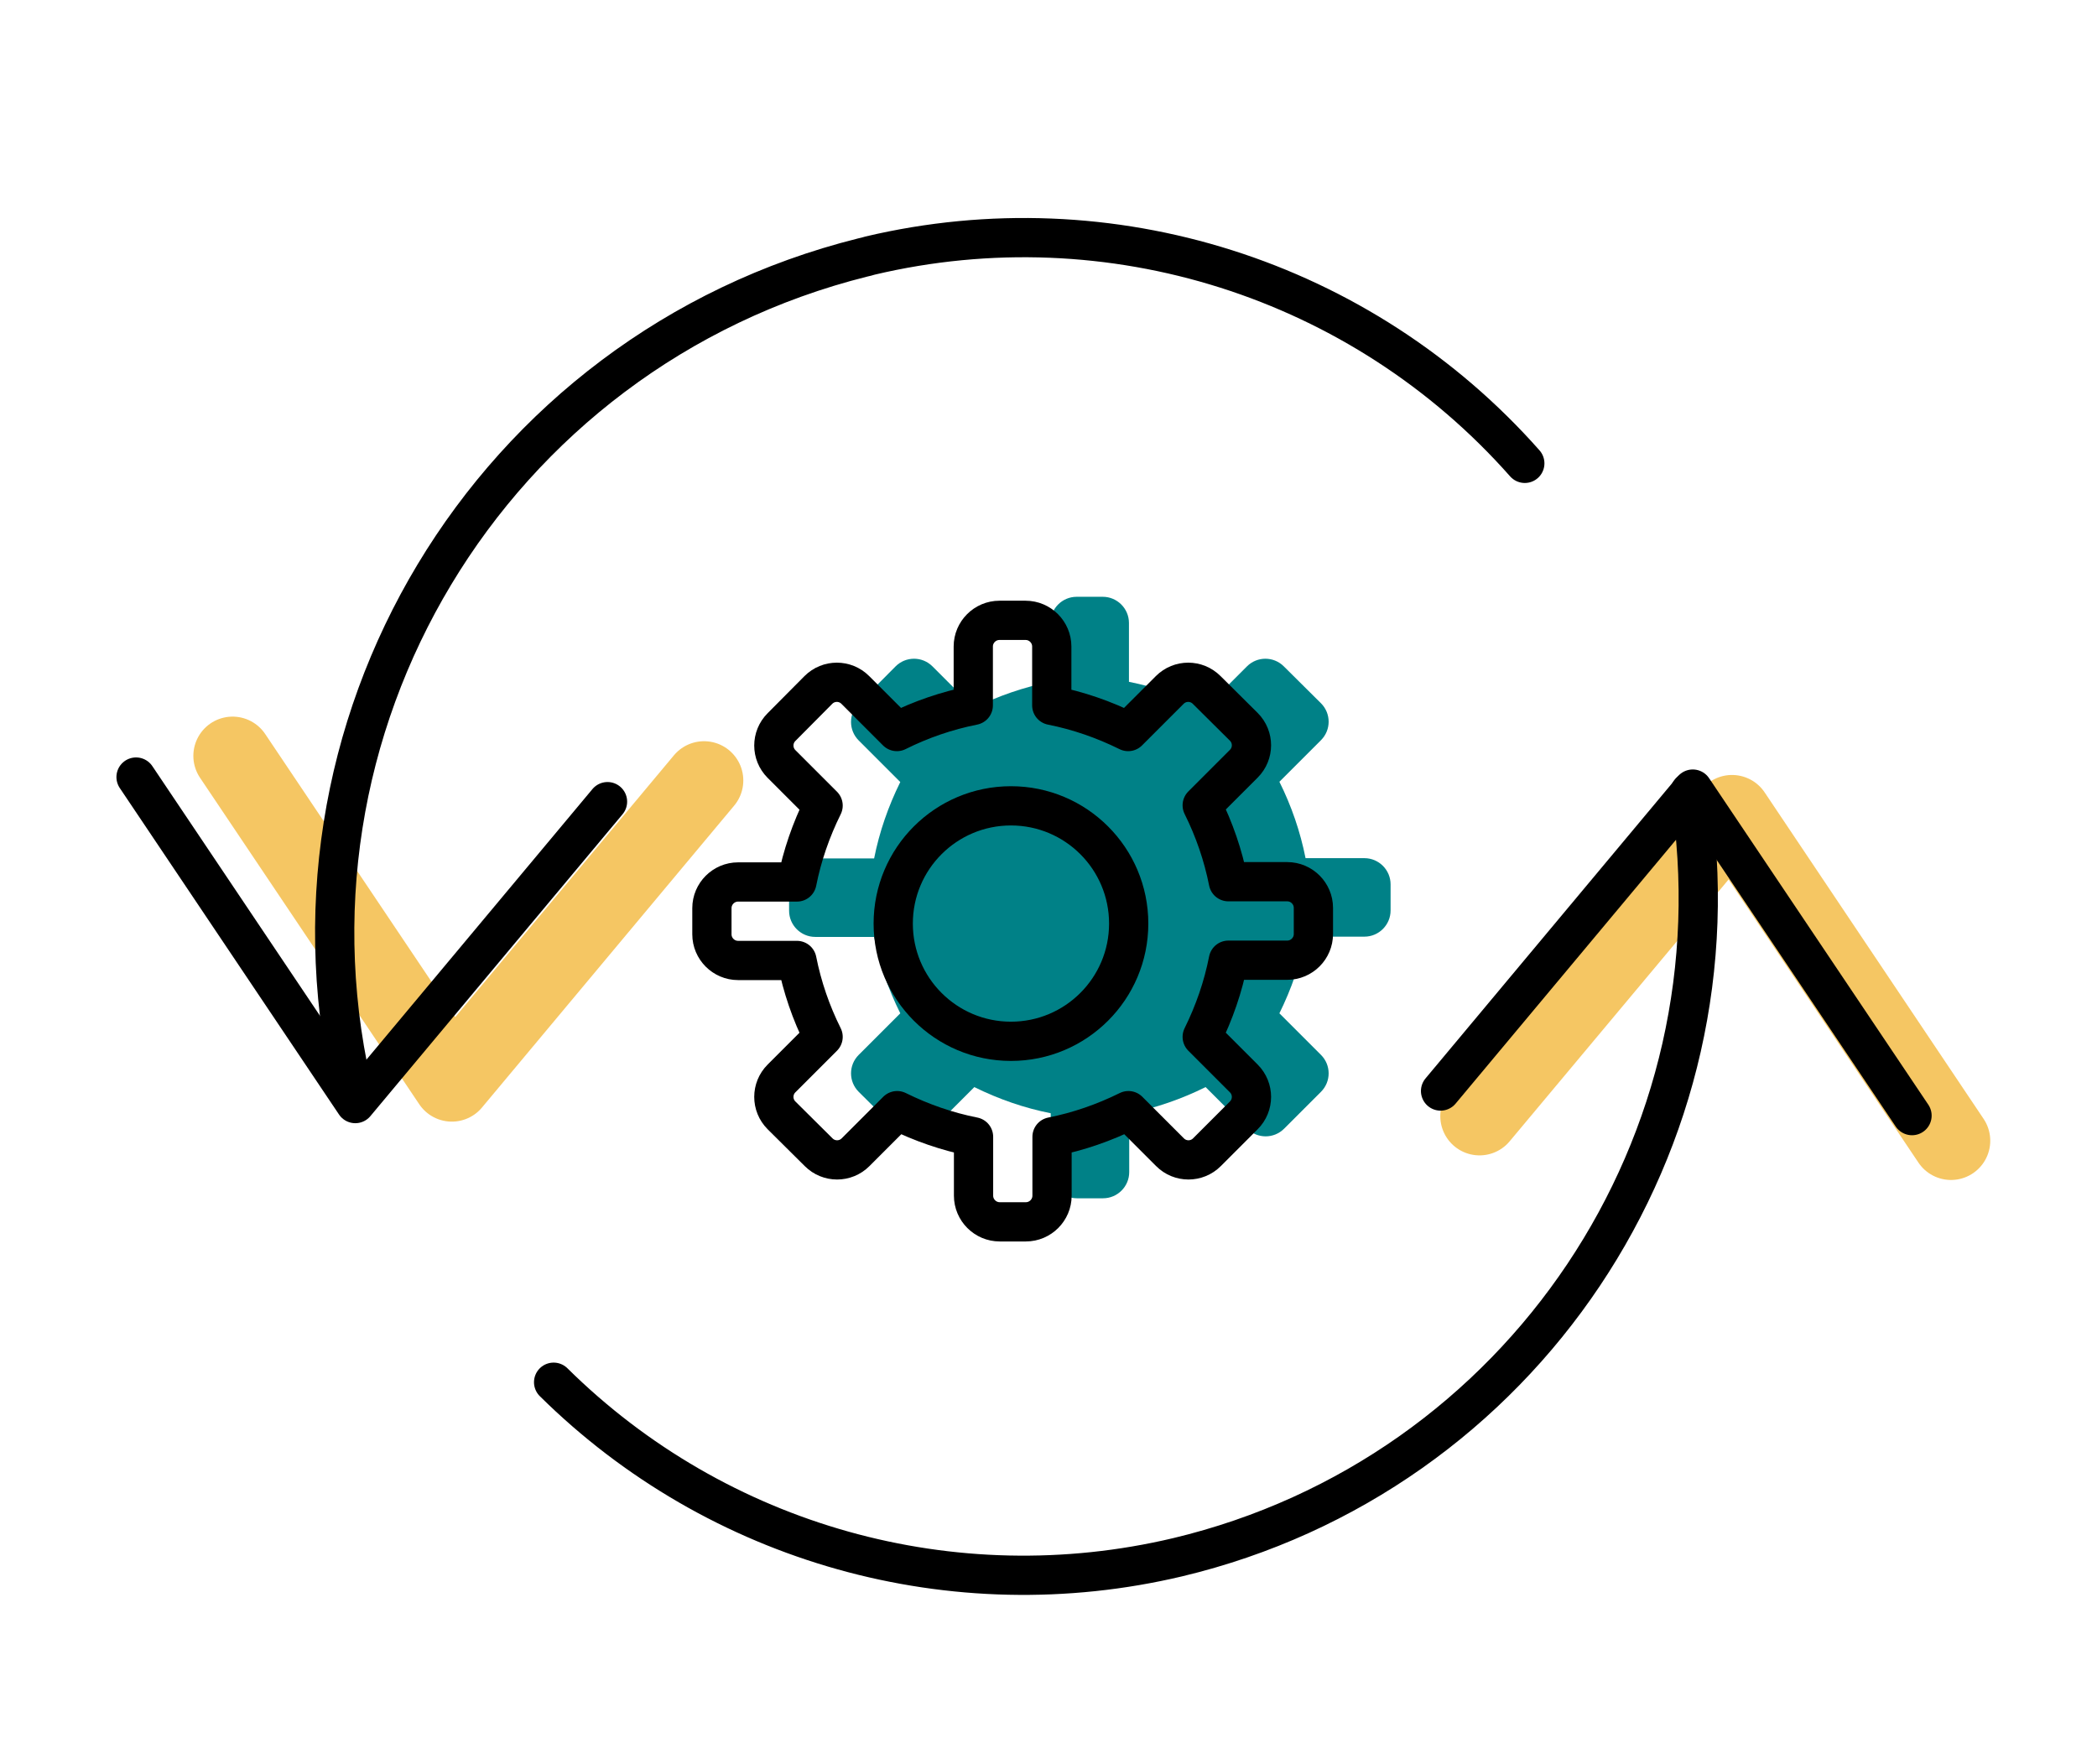 <?xml version="1.0" encoding="UTF-8"?><svg id="UnifiedContacts" xmlns="http://www.w3.org/2000/svg" viewBox="0 0 80.15 67.43"><g id="unified_feature-full-service"><path d="M49.9,35.8h2.25c.55,0,1-.45,1-1v-1c0-.55-.45-1-1-1h-2.25c-.2-1.01-.54-2-1-2.92l1.59-1.59c.39-.39,.39-1.02,0-1.41l-1.42-1.41c-.39-.39-1.02-.39-1.41,0l-1.59,1.59c-.93-.46-1.91-.8-2.92-1v-2.25c0-.55-.45-1-1-1h-1c-.55,0-1,.45-1,1v2.25c-1.01,.2-2,.54-2.92,1l-1.59-1.59c-.39-.39-1.02-.39-1.41,0l-1.41,1.42c-.39,.39-.39,1.02,0,1.41l1.59,1.59c-.46,.93-.8,1.91-1,2.92h-2.25c-.55,0-1,.45-1,1v1c0,.55,.45,1,1,1h2.25c.2,1.01,.54,2,1,2.92l-1.59,1.59c-.39,.39-.39,1.02,0,1.41l1.42,1.41c.39,.39,1.02,.39,1.41,0l1.59-1.59c.93,.46,1.91,.8,2.92,1v2.25c0,.55,.45,1,1,1h1c.55,0,1-.45,1-1v-2.25c1.01-.2,1.99-.54,2.92-1l1.59,1.59c.39,.39,1.02,.39,1.41,0l1.41-1.41c.39-.39,.39-1.02,0-1.41l-1.59-1.59c.46-.93,.8-1.91,1-2.93Z" style="fill:#008187;"/><path d="M46.95,36.7h2.25c.55,0,1-.45,1-1v-1c0-.55-.45-1-1-1h-2.25c-.2-1.01-.54-2-1-2.92l1.59-1.59c.39-.39,.39-1.02,0-1.41l-1.42-1.41c-.39-.39-1.02-.39-1.41,0l-1.59,1.59c-.93-.46-1.91-.8-2.92-1v-2.25c0-.55-.45-1-1-1h-1c-.55,0-1,.45-1,1v2.25c-1.01,.2-2,.54-2.92,1l-1.59-1.59c-.39-.39-1.02-.39-1.41,0l-1.41,1.42c-.39,.39-.39,1.02,0,1.41l1.59,1.59c-.46,.93-.8,1.91-1,2.92h-2.25c-.55,0-1,.45-1,1v1c0,.55,.45,1,1,1h2.25c.2,1.01,.54,2,1,2.92l-1.59,1.59c-.39,.39-.39,1.02,0,1.41l1.42,1.41c.39,.39,1.02,.39,1.41,0l1.59-1.59c.93,.46,1.91,.8,2.92,1v2.25c0,.55,.45,1,1,1h1c.55,0,1-.45,1-1v-2.25c1.01-.2,1.99-.54,2.92-1l1.59,1.59c.39,.39,1.02,.39,1.41,0l1.41-1.41c.39-.39,.39-1.02,0-1.41l-1.59-1.59c.46-.93,.8-1.91,1-2.93Z" style="fill:none; stroke:#000; stroke-linecap:round; stroke-linejoin:round; stroke-width:1.5px;"/><circle cx="38.64" cy="35.3" r="4.5" style="fill:none; stroke:#000; stroke-linecap:round; stroke-linejoin:round; stroke-width:1.5px;"/><polyline points="74.57 43.6 66.2 31.12 56.55 42.66" style="fill:none; stroke:#f5c663; stroke-linecap:round; stroke-linejoin:round; stroke-width:3px;"/><polyline points="8.89 28.89 17.27 41.37 26.91 29.83" style="fill:none; stroke:#f5c663; stroke-linecap:round; stroke-linejoin:round; stroke-width:3px;"/><polyline points="5.2 29.7 13.58 42.18 23.22 30.64" style="fill:none; stroke:#000; stroke-linecap:round; stroke-linejoin:round; stroke-width:1.5px;"/><polyline points="73.08 42.64 64.7 30.16 55.06 41.7" style="fill:none; stroke:#000; stroke-linecap:round; stroke-linejoin:round; stroke-width:1.5px;"/><path d="M64.59,30.27c2.11,13.37-6.42,26.11-19.58,29.25-8.57,2.03-17.58-.49-23.85-6.69" style="fill:none; stroke:#000; stroke-linecap:round; stroke-linejoin:round; stroke-width:1.5px;"/><path d="M13.59,42.11c-3.56-14.27,5.13-28.71,19.39-32.27,.09-.02,.18-.04,.27-.07,9.17-2.17,18.79,.88,25.03,7.94" style="fill:none; stroke:#000; stroke-linecap:round; stroke-linejoin:round; stroke-width:1.5px;"/></g></svg>